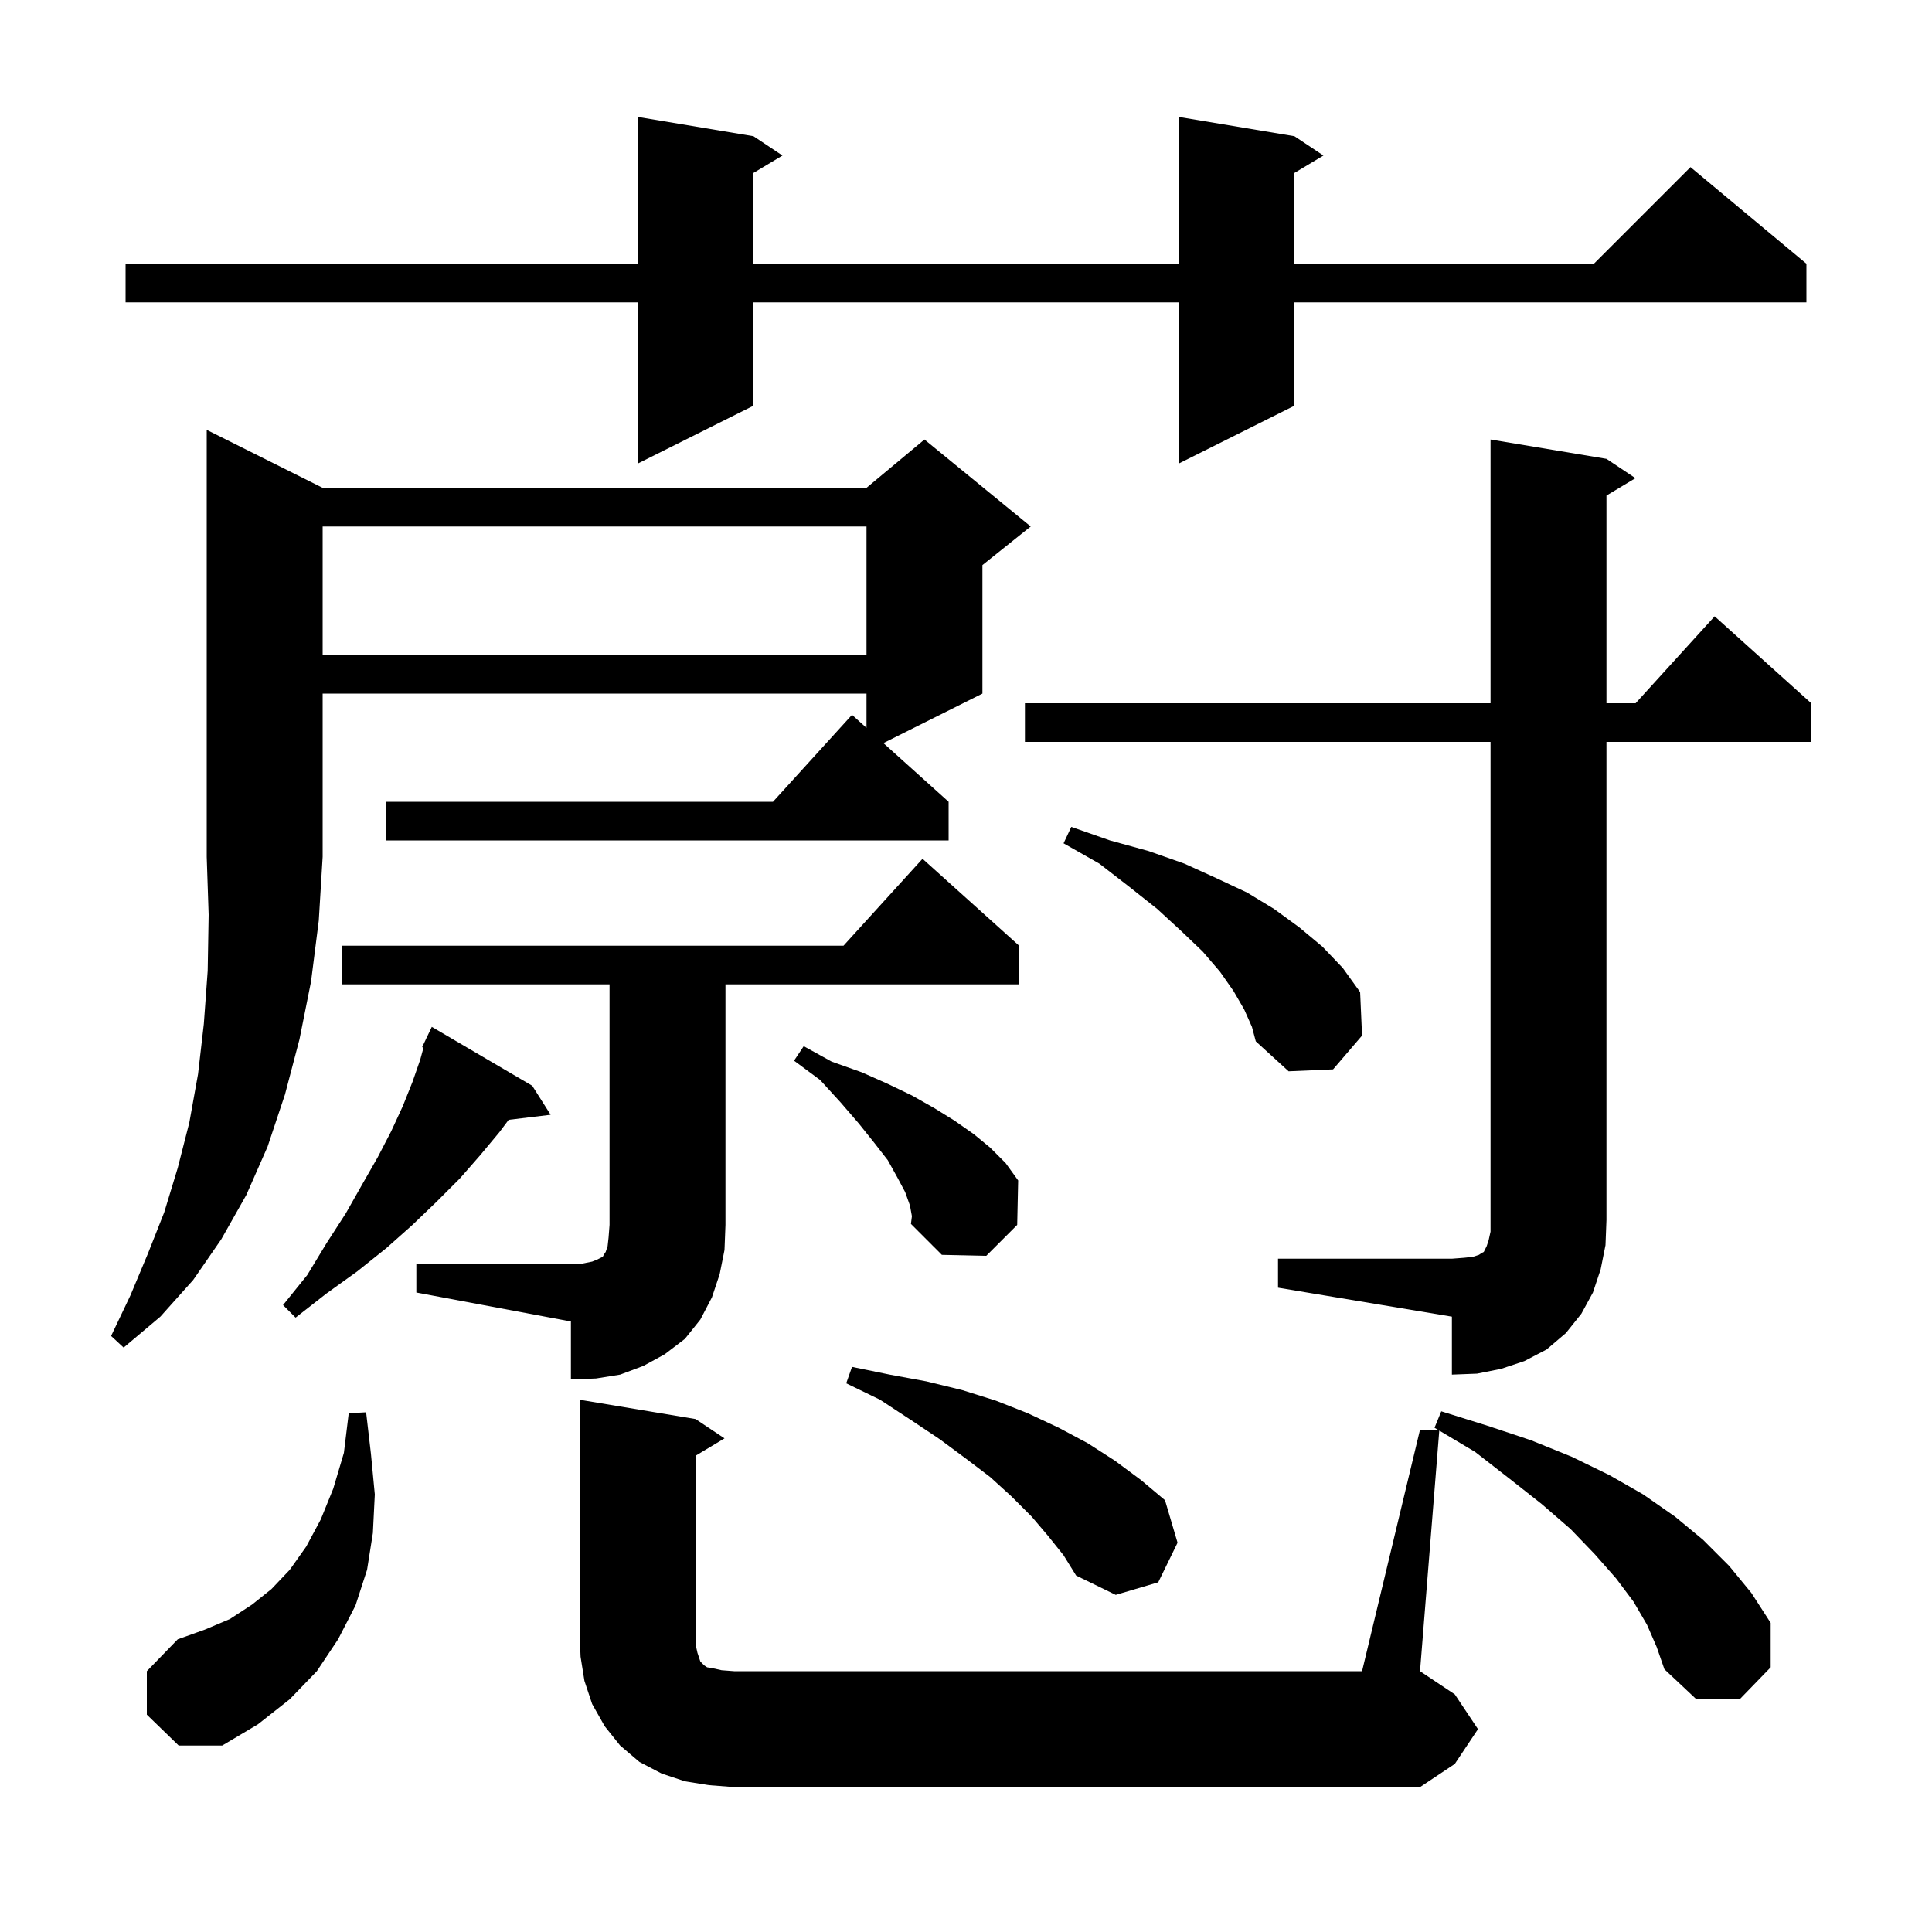 <svg xmlns="http://www.w3.org/2000/svg" xmlns:xlink="http://www.w3.org/1999/xlink" version="1.1" baseProfile="full" viewBox="0 0 200 200" width="200" height="200">
<g fill="black">
<path d="M 73.4 184.8 L 70.9 184.4 L 68.5 183.6 L 66.2 182.4 L 64.2 180.7 L 62.6 178.7 L 61.3 176.4 L 60.5 174.0 L 60.1 171.5 L 60.0 169.0 L 60.0 144.9 L 72.0 146.9 L 75.0 148.9 L 72.0 150.7 L 72.0 170.2 L 72.2 171.1 L 72.5 172.0 L 72.9 172.4 L 73.2 172.6 L 73.8 172.7 L 74.7 172.9 L 76.0 173.0 L 141.0 173.0 L 147.0 148.0 L 148.836 148.0 L 148.5 147.8 L 149.2 146.1 L 154.0 147.6 L 158.5 149.1 L 162.7 150.8 L 166.6 152.7 L 170.1 154.7 L 173.4 157.0 L 176.3 159.4 L 179.0 162.1 L 181.3 164.9 L 183.3 168.0 L 183.3 172.6 L 180.1 175.9 L 175.6 175.9 L 172.3 172.8 L 171.5 170.5 L 170.5 168.2 L 169.1 165.8 L 167.3 163.4 L 165.1 160.9 L 162.6 158.3 L 159.6 155.7 L 156.3 153.1 L 152.7 150.3 L 148.993 148.093 L 147.0 173.0 L 150.6 175.4 L 153.0 179.0 L 150.6 182.6 L 147.0 185.0 L 76.0 185.0 Z M 15.2 177.5 L 15.2 173.0 L 18.4 169.7 L 21.2 168.7 L 23.8 167.6 L 26.1 166.1 L 28.1 164.5 L 30.0 162.5 L 31.7 160.1 L 33.2 157.3 L 34.5 154.1 L 35.6 150.4 L 36.1 146.3 L 37.9 146.2 L 38.4 150.5 L 38.8 154.7 L 38.6 158.7 L 38.0 162.5 L 36.8 166.2 L 35.0 169.7 L 32.8 173.0 L 30.0 175.9 L 26.7 178.5 L 23.0 180.7 L 18.5 180.7 Z M 108.5 159.0 L 106.8 157.0 L 104.7 154.9 L 102.5 152.9 L 100.0 151.0 L 97.3 149.0 L 94.3 147.0 L 91.1 144.9 L 87.6 143.2 L 88.2 141.5 L 92.1 142.3 L 95.9 143.0 L 99.6 143.9 L 103.1 145.0 L 106.4 146.3 L 109.6 147.8 L 112.6 149.4 L 115.4 151.2 L 118.1 153.2 L 120.6 155.3 L 121.9 159.7 L 119.9 163.8 L 115.5 165.1 L 111.4 163.1 L 110.1 161.0 Z M 43.1 130.8 L 60.3 130.8 L 61.3 130.6 L 61.8 130.4 L 62.4 130.1 L 62.5 129.9 L 62.7 129.6 L 62.9 129.0 L 63.0 128.1 L 63.1 126.8 L 63.1 101.9 L 35.4 101.9 L 35.4 97.9 L 87.318 97.9 L 95.5 88.9 L 105.5 97.9 L 105.5 101.9 L 75.1 101.9 L 75.1 126.8 L 75.0 129.4 L 74.5 131.9 L 73.7 134.3 L 72.5 136.6 L 70.9 138.6 L 68.8 140.2 L 66.6 141.4 L 64.2 142.3 L 61.7 142.7 L 59.1 142.8 L 59.1 136.8 L 43.1 133.8 Z M 132.3 130.3 L 150.3 130.3 L 151.6 130.2 L 152.5 130.1 L 153.1 129.9 L 153.4 129.7 L 153.6 129.6 L 153.9 129.0 L 154.1 128.4 L 154.3 127.5 L 154.3 76.8 L 106.1 76.8 L 106.1 72.8 L 154.3 72.8 L 154.3 45.5 L 166.3 47.5 L 169.3 49.5 L 166.3 51.3 L 166.3 72.8 L 169.318 72.8 L 177.5 63.8 L 187.5 72.8 L 187.5 76.8 L 166.3 76.8 L 166.3 126.3 L 166.2 128.9 L 165.7 131.4 L 164.9 133.8 L 163.7 136.0 L 162.1 138.0 L 160.1 139.7 L 157.8 140.9 L 155.4 141.7 L 152.9 142.2 L 150.3 142.3 L 150.3 136.3 L 132.3 133.3 Z M 33.4 50.5 L 89.7 50.5 L 95.7 45.5 L 106.7 54.5 L 101.7 58.5 L 101.7 71.8 L 91.45 76.925 L 98.2 83.0 L 98.2 87.0 L 40.0 87.0 L 40.0 83.0 L 80.018 83.0 L 88.2 74.0 L 89.7 75.35 L 89.7 71.8 L 33.4 71.8 L 33.4 88.7 L 33.0 95.3 L 32.2 101.6 L 31.0 107.6 L 29.5 113.3 L 27.7 118.7 L 25.5 123.7 L 22.9 128.3 L 20.0 132.5 L 16.6 136.3 L 12.8 139.5 L 11.5 138.3 L 13.5 134.1 L 15.3 129.8 L 17.0 125.5 L 18.4 120.9 L 19.6 116.2 L 20.5 111.2 L 21.1 106.0 L 21.5 100.5 L 21.6 94.7 L 21.4 88.7 L 21.4 44.5 Z M 55.1 112.4 L 57.0 115.4 L 52.657 115.924 L 51.7 117.2 L 49.7 119.6 L 47.6 122.0 L 45.2 124.4 L 42.7 126.8 L 40.0 129.2 L 37.0 131.6 L 33.8 133.9 L 30.6 136.4 L 29.3 135.1 L 31.8 132.0 L 33.8 128.7 L 35.8 125.6 L 37.5 122.6 L 39.1 119.8 L 40.5 117.1 L 41.7 114.5 L 42.7 112.0 L 43.5 109.7 L 43.841 108.449 L 43.7 108.4 L 44.062 107.64 L 44.1 107.5 L 44.124 107.51 L 44.7 106.3 Z M 94.2 124.8 L 93.7 123.4 L 92.9 121.9 L 91.9 120.1 L 90.5 118.3 L 88.9 116.3 L 87.0 114.1 L 84.9 111.8 L 82.2 109.8 L 83.2 108.3 L 86.1 109.9 L 89.2 111.0 L 91.9 112.2 L 94.4 113.4 L 96.7 114.7 L 98.8 116.0 L 100.8 117.4 L 102.5 118.8 L 104.1 120.4 L 105.4 122.2 L 105.3 126.8 L 102.1 130.0 L 97.5 129.9 L 94.3 126.7 L 94.4 125.9 Z M 128.8 104.5 L 127.7 102.6 L 126.3 100.6 L 124.5 98.5 L 122.3 96.4 L 119.8 94.1 L 116.9 91.8 L 113.8 89.4 L 110.1 87.3 L 110.9 85.6 L 114.9 87.0 L 118.9 88.1 L 122.6 89.4 L 125.9 90.9 L 129.1 92.4 L 131.9 94.1 L 134.5 96.0 L 136.9 98.0 L 139.0 100.2 L 140.8 102.7 L 141.0 107.2 L 138.0 110.7 L 133.4 110.9 L 130.0 107.8 L 129.6 106.3 Z M 33.4 54.5 L 33.4 67.8 L 89.7 67.8 L 89.7 54.5 Z M 134.0 14.1 L 137.0 16.1 L 134.0 17.9 L 134.0 27.3 L 165.0 27.3 L 175.0 17.3 L 187.0 27.3 L 187.0 31.3 L 134.0 31.3 L 134.0 42.0 L 122.0 48.0 L 122.0 31.3 L 78.0 31.3 L 78.0 42.0 L 66.0 48.0 L 66.0 31.3 L 13.0 31.3 L 13.0 27.3 L 66.0 27.3 L 66.0 12.1 L 78.0 14.1 L 81.0 16.1 L 78.0 17.9 L 78.0 27.3 L 122.0 27.3 L 122.0 12.1 Z " />
</g>
</svg>
